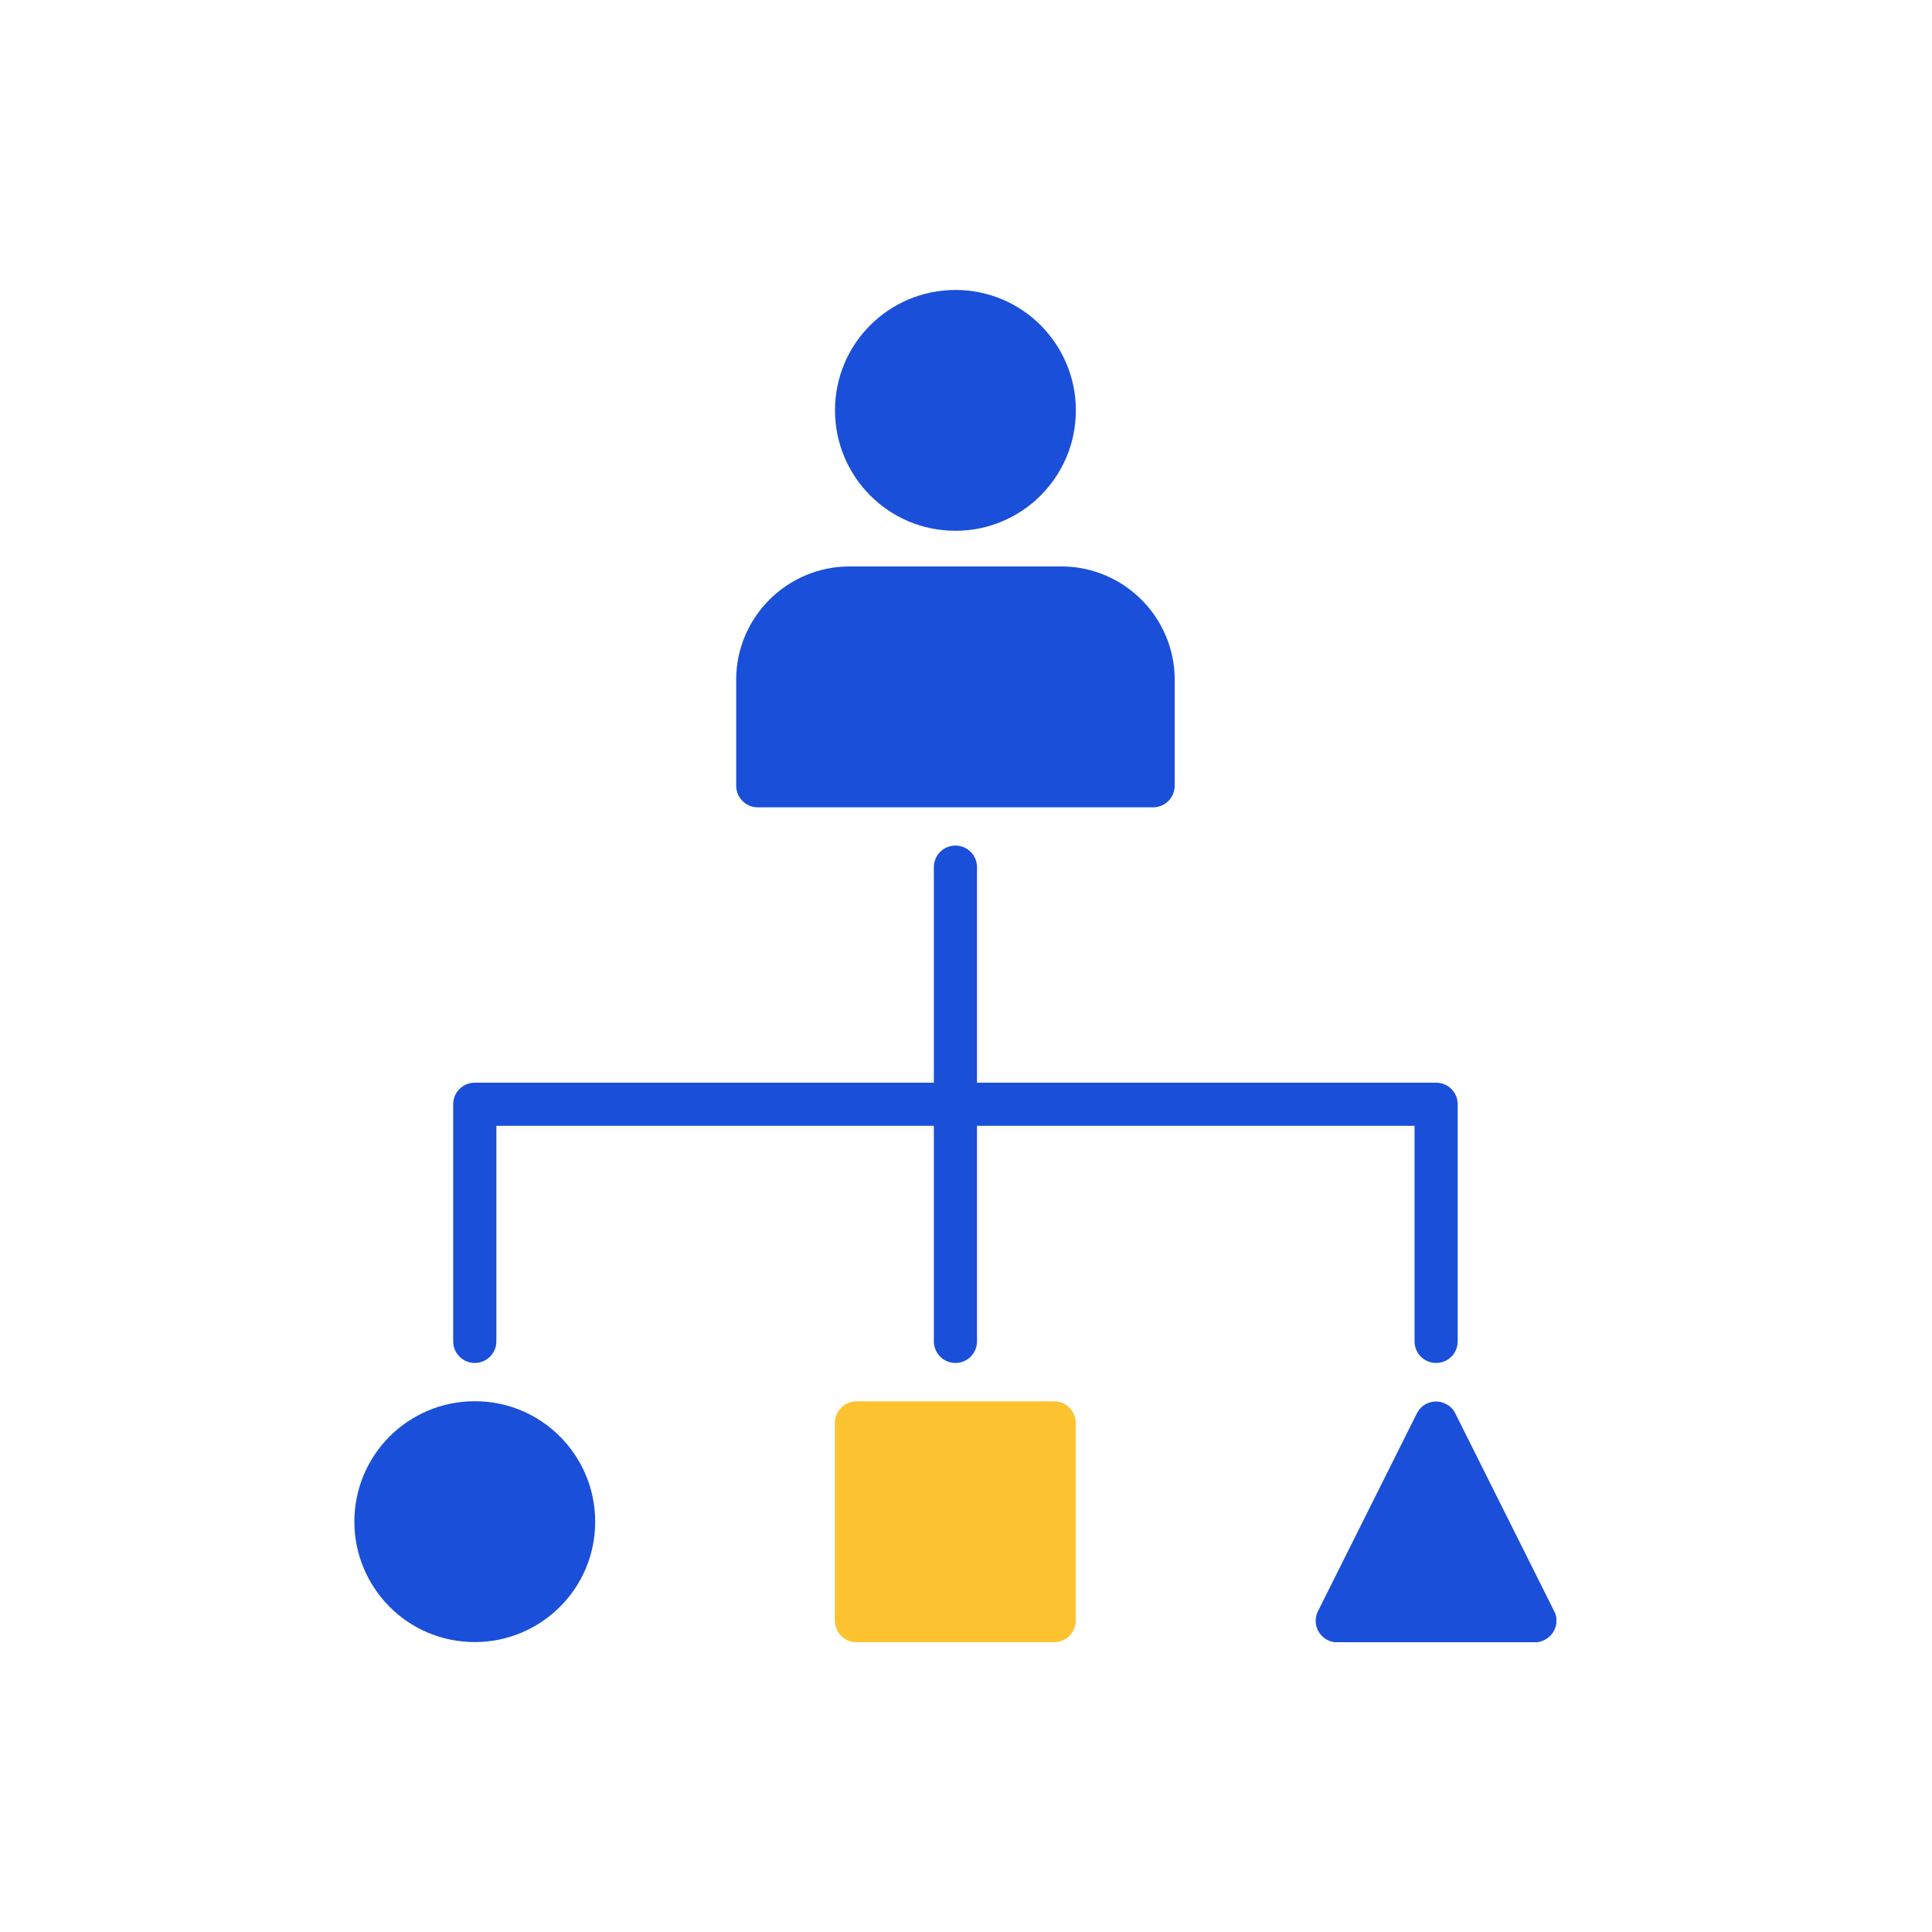 <svg width="60" height="60" viewBox="0 0 60 60" fill="none" xmlns="http://www.w3.org/2000/svg">
<g clip-path="url(#clip0_69_733)">
<path d="M14.744 42.328C15.115 42.328 15.415 42.028 15.415 41.657V34.964H29.002V41.657C29.002 42.028 29.301 42.328 29.672 42.328C30.043 42.328 30.342 42.028 30.342 41.657V34.964H43.93V41.657C43.93 42.028 44.229 42.328 44.6 42.328C44.971 42.328 45.27 42.028 45.27 41.657V34.294C45.27 33.923 44.971 33.624 44.6 33.624H30.342V26.93C30.342 26.56 30.043 26.26 29.672 26.26C29.301 26.26 29.002 26.56 29.002 26.93V33.624H14.744C14.373 33.624 14.074 33.923 14.074 34.294V41.657C14.074 42.028 14.373 42.328 14.744 42.328Z" fill="#1A4FD9"/>
<path d="M23.529 25.072H35.811C36.182 25.072 36.481 24.772 36.481 24.401V21.104C36.481 20.139 36.084 19.259 35.449 18.624C34.815 17.99 33.935 17.592 32.97 17.592H26.375C25.41 17.592 24.529 17.99 23.895 18.624C23.26 19.259 22.863 20.139 22.863 21.104V24.401C22.863 24.772 23.162 25.072 23.533 25.072H23.529Z" fill="#1A4FD9"/>
<path d="M29.672 16.484C30.704 16.484 31.643 16.064 32.317 15.389C32.996 14.71 33.412 13.776 33.412 12.744C33.412 11.712 32.992 10.778 32.317 10.099C31.638 9.42 30.704 9.005 29.672 9.005C28.64 9.005 27.702 9.425 27.027 10.099C26.348 10.774 25.932 11.712 25.932 12.744C25.932 13.776 26.352 14.715 27.027 15.389C27.706 16.069 28.64 16.484 29.672 16.484Z" fill="#1A4FD9"/>
<path d="M14.744 43.516C13.712 43.516 12.774 43.936 12.099 44.611C11.425 45.285 11.005 46.224 11.005 47.256C11.005 48.288 11.425 49.222 12.099 49.901C12.774 50.58 13.712 50.996 14.744 50.996C15.776 50.996 16.715 50.576 17.389 49.901C18.069 49.226 18.484 48.288 18.484 47.256C18.484 46.224 18.064 45.285 17.389 44.611C16.71 43.931 15.776 43.516 14.744 43.516Z" fill="#1A4FD9"/>
<path d="M32.737 43.52H26.598C26.228 43.52 25.928 43.821 25.928 44.191V50.33C25.928 50.7 26.228 51 26.598 51H32.737C33.107 51 33.407 50.7 33.407 50.33V44.191C33.407 43.821 33.107 43.52 32.737 43.52Z" fill="#FCC230"/>
<path d="M48.264 50.031L45.194 43.891C45.132 43.766 45.029 43.659 44.895 43.596C44.564 43.431 44.162 43.565 44.001 43.896L40.959 49.981C40.896 50.084 40.86 50.205 40.86 50.334C40.86 50.705 41.16 51.005 41.53 51.005H47.67C47.772 51.005 47.871 50.978 47.969 50.929C48.3 50.763 48.434 50.361 48.268 50.035L48.264 50.031Z" fill="#1A4FD9"/>
</g>
<defs>
<clipPath id="clip0_69_733">
<rect width="37.335" height="42" fill="white" transform="translate(11 9)"/>
</clipPath>
</defs>
</svg>
